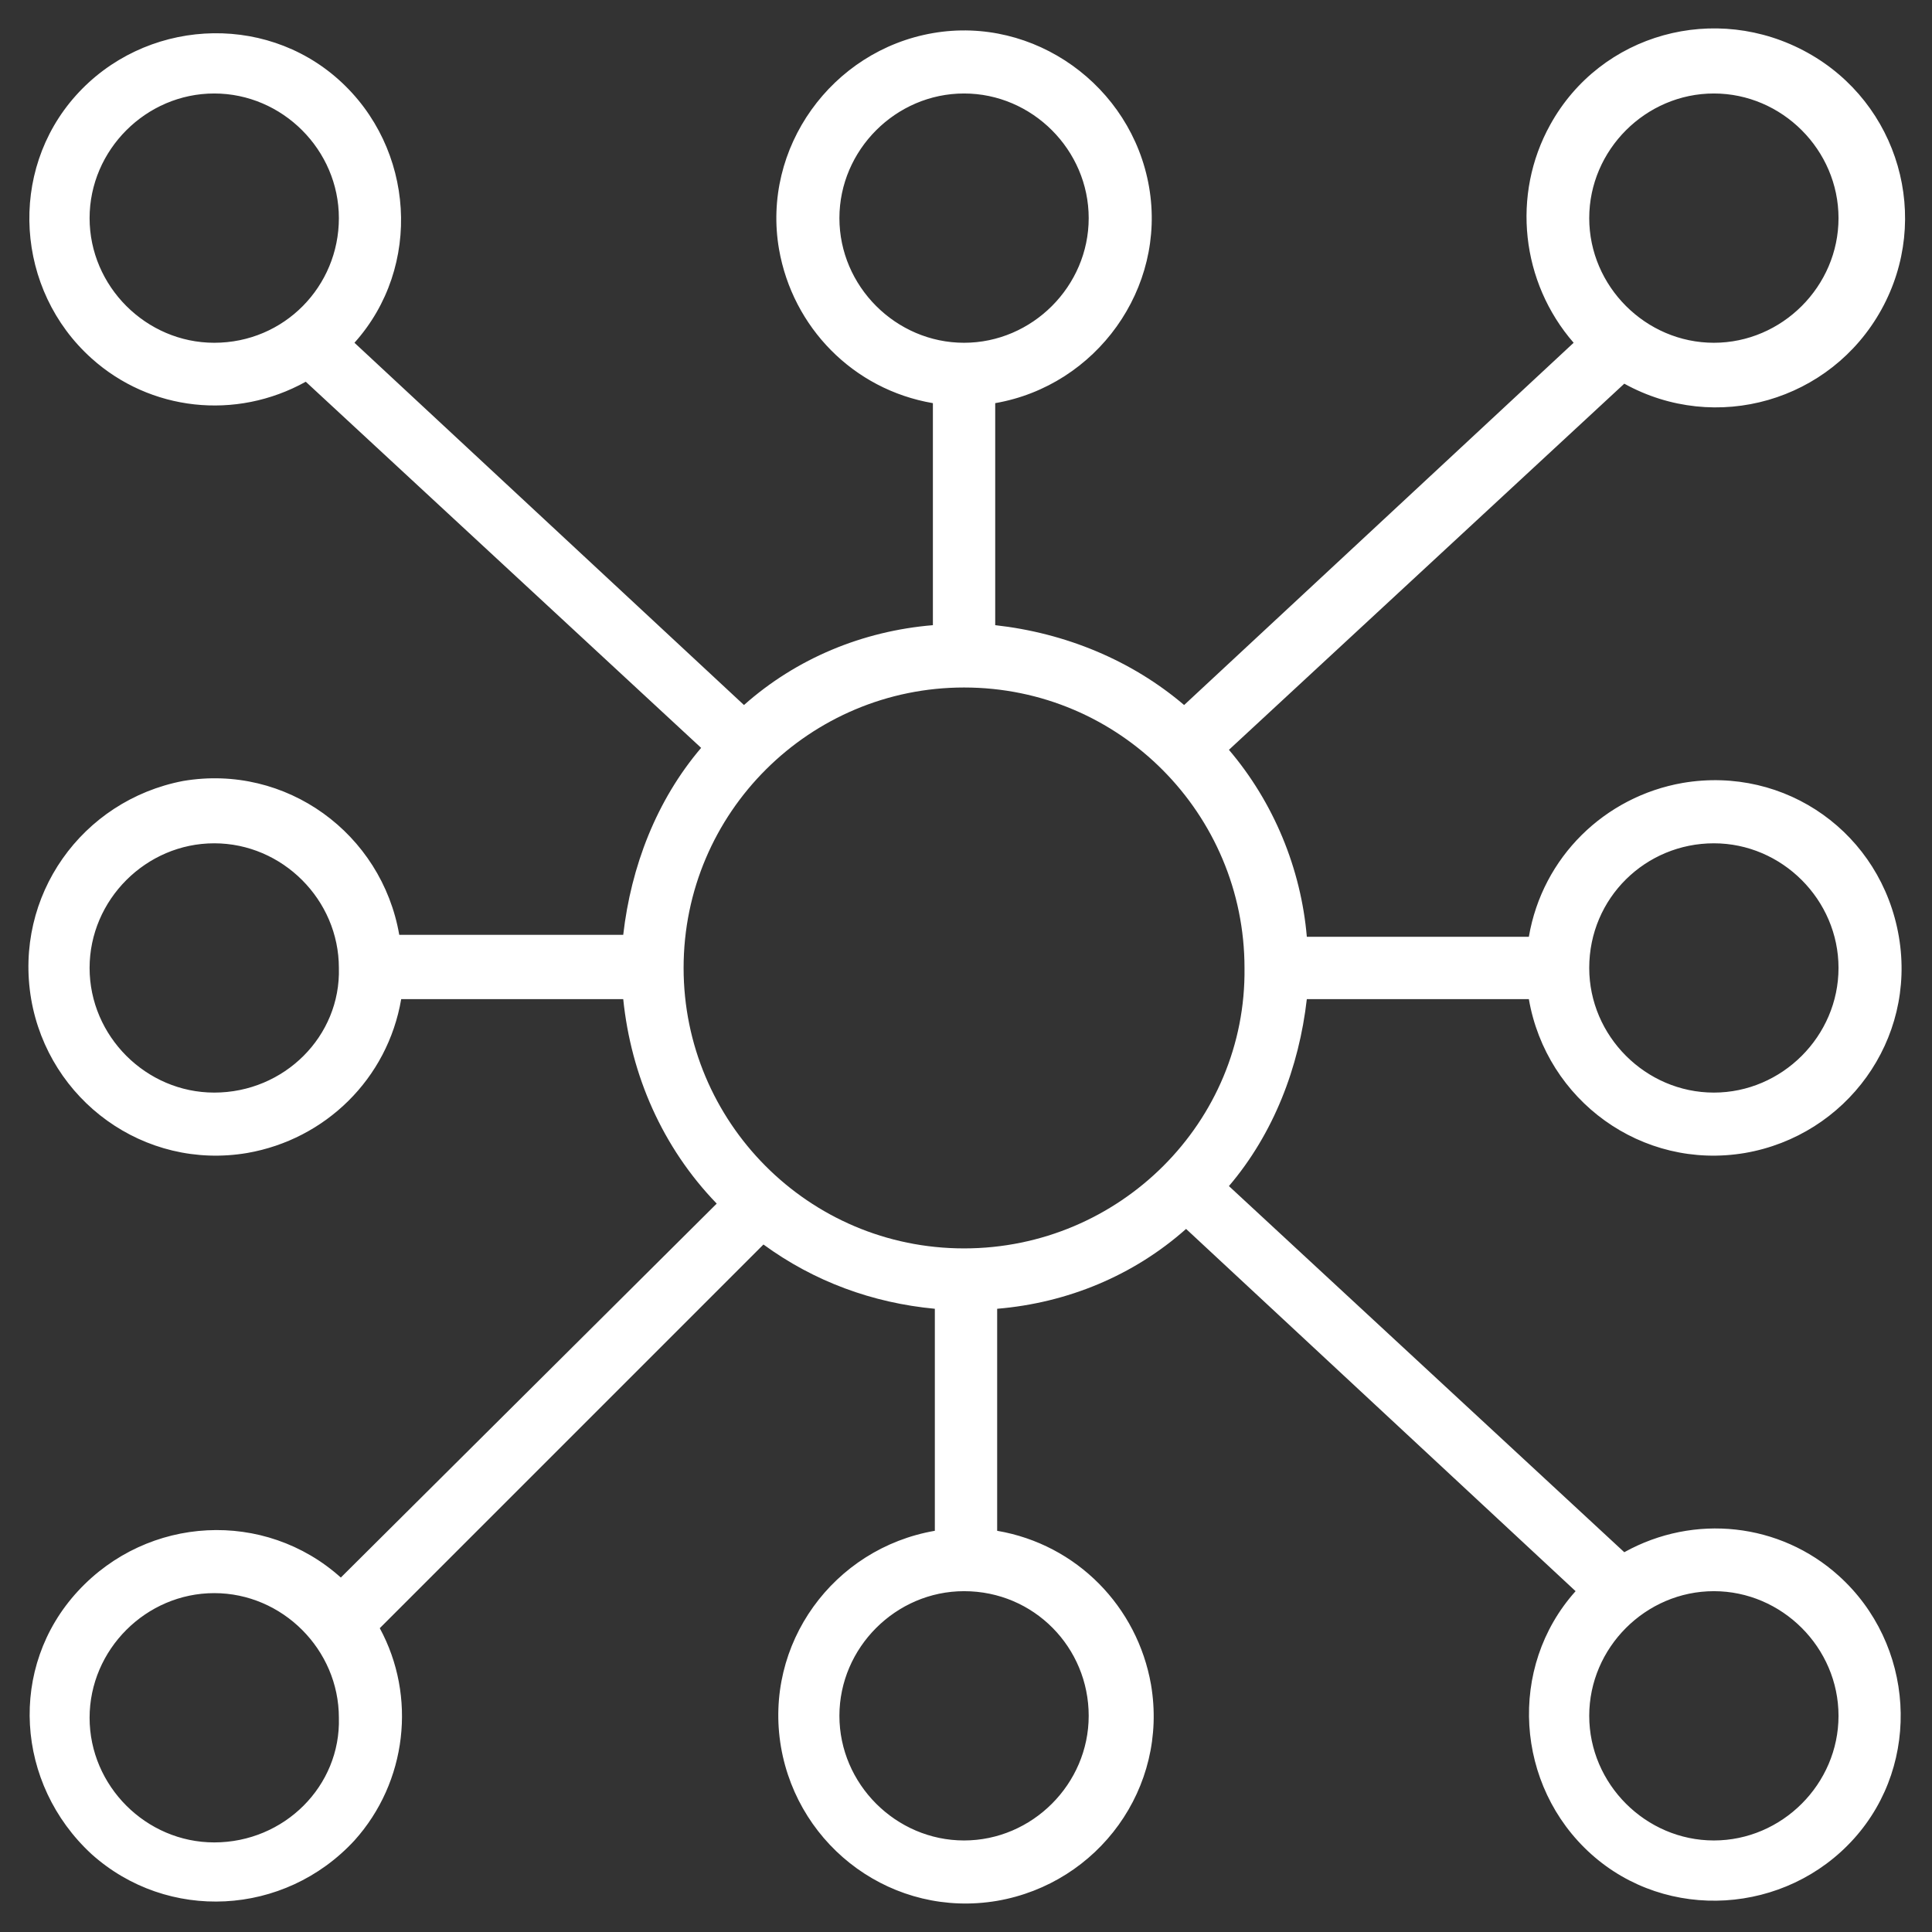 <?xml version="1.0" encoding="utf-8"?>
<!-- Generator: Adobe Illustrator 28.2.0, SVG Export Plug-In . SVG Version: 6.00 Build 0)  -->
<svg version="1.1" id="Layer_1" xmlns="http://www.w3.org/2000/svg" xmlns:xlink="http://www.w3.org/1999/xlink" x="0px" y="0px"
	 viewBox="0 0 99.2 99.2" style="enable-background:new 0 0 99.2 99.2;" xml:space="preserve">
<rect x="0" y="0" width="99.2" height="99.2" fill="#333333" stroke="none"/>
<style type="text/css">
	.st0{fill:#FFFFFF;}
</style>
<g>
	<g>
		<path class="st0" d="M78.5,51.3c0.9,5.2,5.8,8.8,11.1,7.9c5.2-0.9,8.8-5.8,7.9-11.1s-5.8-8.8-11.1-7.9c-4,0.7-7.2,3.8-7.9,7.9
			l-11.4,0c-0.3-3.5-1.7-6.9-4-9.6l20.3-18.8c4.7,2.6,10.6,0.9,13.2-3.8c2.6-4.7,0.9-10.6-3.8-13.2S82.2,1.7,79.6,6.4
			c-2,3.6-1.5,8.1,1.2,11.2l-20,18.6c-2.7-2.3-6.1-3.7-9.7-4.1V20.7c5.2-0.9,8.8-5.9,7.9-11.1c-0.9-5.2-5.9-8.8-11.1-7.9
			c-5.2,0.9-8.8,5.9-7.9,11.1c0.7,4,3.8,7.2,7.9,7.9v11.4c-3.6,0.3-7,1.7-9.7,4.1l-20-18.6c3.5-3.9,3.1-10-0.8-13.5S7.4,1,3.9,4.9
			c-3.5,3.9-3.1,10,0.8,13.5c3,2.7,7.4,3.2,11,1.2l20.3,18.8c-2.3,2.7-3.6,6.1-4,9.6H20.5c-0.9-5.2-5.8-8.8-11.1-7.9
			C4.2,41.1,0.7,46,1.6,51.3c0.9,5.2,5.8,8.8,11.1,7.9c4-0.7,7.2-3.8,7.9-7.9H32c0.4,3.9,2,7.6,4.8,10.5L17.5,81
			c-3.9-3.5-9.9-3.2-13.5,0.7s-3.2,9.9,0.7,13.5c3.9,3.5,9.9,3.2,13.5-0.7c2.7-3,3.2-7.4,1.3-10.9l19.7-19.7c2.6,1.9,5.6,3,8.8,3.3
			v11.4c-5.2,0.9-8.8,5.8-7.9,11.1c0.9,5.2,5.8,8.8,11.1,7.9c5.2-0.9,8.8-5.8,7.9-11.1c-0.7-4-3.8-7.2-7.9-7.9V67.2
			c3.6-0.3,7-1.7,9.7-4.1l20,18.6c-3.5,3.9-3.1,10,0.8,13.5c3.9,3.5,10,3.1,13.5-0.8c3.5-3.9,3.1-10-0.8-13.5c-3-2.7-7.4-3.2-11-1.2
			L63.1,60.9c2.3-2.7,3.6-6.1,4-9.6L78.5,51.3z M88,43.3c3.5,0,6.4,2.9,6.4,6.4c0,3.5-2.9,6.4-6.4,6.4s-6.4-2.9-6.4-6.4
			C81.6,46.1,84.5,43.3,88,43.3z M88,4.8c3.5,0,6.4,2.9,6.4,6.4s-2.9,6.4-6.4,6.4s-6.4-2.9-6.4-6.4C81.6,7.7,84.5,4.8,88,4.8z
			 M11,17.6c-3.5,0-6.4-2.9-6.4-6.4c0-3.5,2.9-6.4,6.4-6.4s6.4,2.9,6.4,6.4S14.6,17.6,11,17.6z M11,56.1c-3.5,0-6.4-2.9-6.4-6.4
			c0-3.5,2.9-6.4,6.4-6.4s6.4,2.9,6.4,6.4C17.5,53.2,14.6,56.1,11,56.1z M11,94.6c-3.5,0-6.4-2.9-6.4-6.4s2.9-6.4,6.4-6.4
			s6.4,2.9,6.4,6.4C17.5,91.7,14.6,94.6,11,94.6z M88,81.7c3.5,0,6.4,2.9,6.4,6.4c0,3.5-2.9,6.4-6.4,6.4s-6.4-2.9-6.4-6.4
			C81.6,84.6,84.5,81.7,88,81.7z M43.1,11.2c0-3.5,2.9-6.4,6.4-6.4c3.5,0,6.4,2.9,6.4,6.4c0,3.5-2.9,6.4-6.4,6.4c0,0,0,0,0,0
			C46,17.6,43.1,14.7,43.1,11.2z M55.9,88.1c0,3.5-2.9,6.4-6.4,6.4c-3.5,0-6.4-2.9-6.4-6.4s2.9-6.4,6.4-6.4
			C53.1,81.7,55.9,84.6,55.9,88.1z M49.5,64.1c-8,0-14.4-6.5-14.4-14.4c0-8,6.5-14.4,14.4-14.4c8,0,14.4,6.5,14.4,14.4
			C64,57.6,57.5,64.1,49.5,64.1z"/>
	</g>
</g>
</svg>
